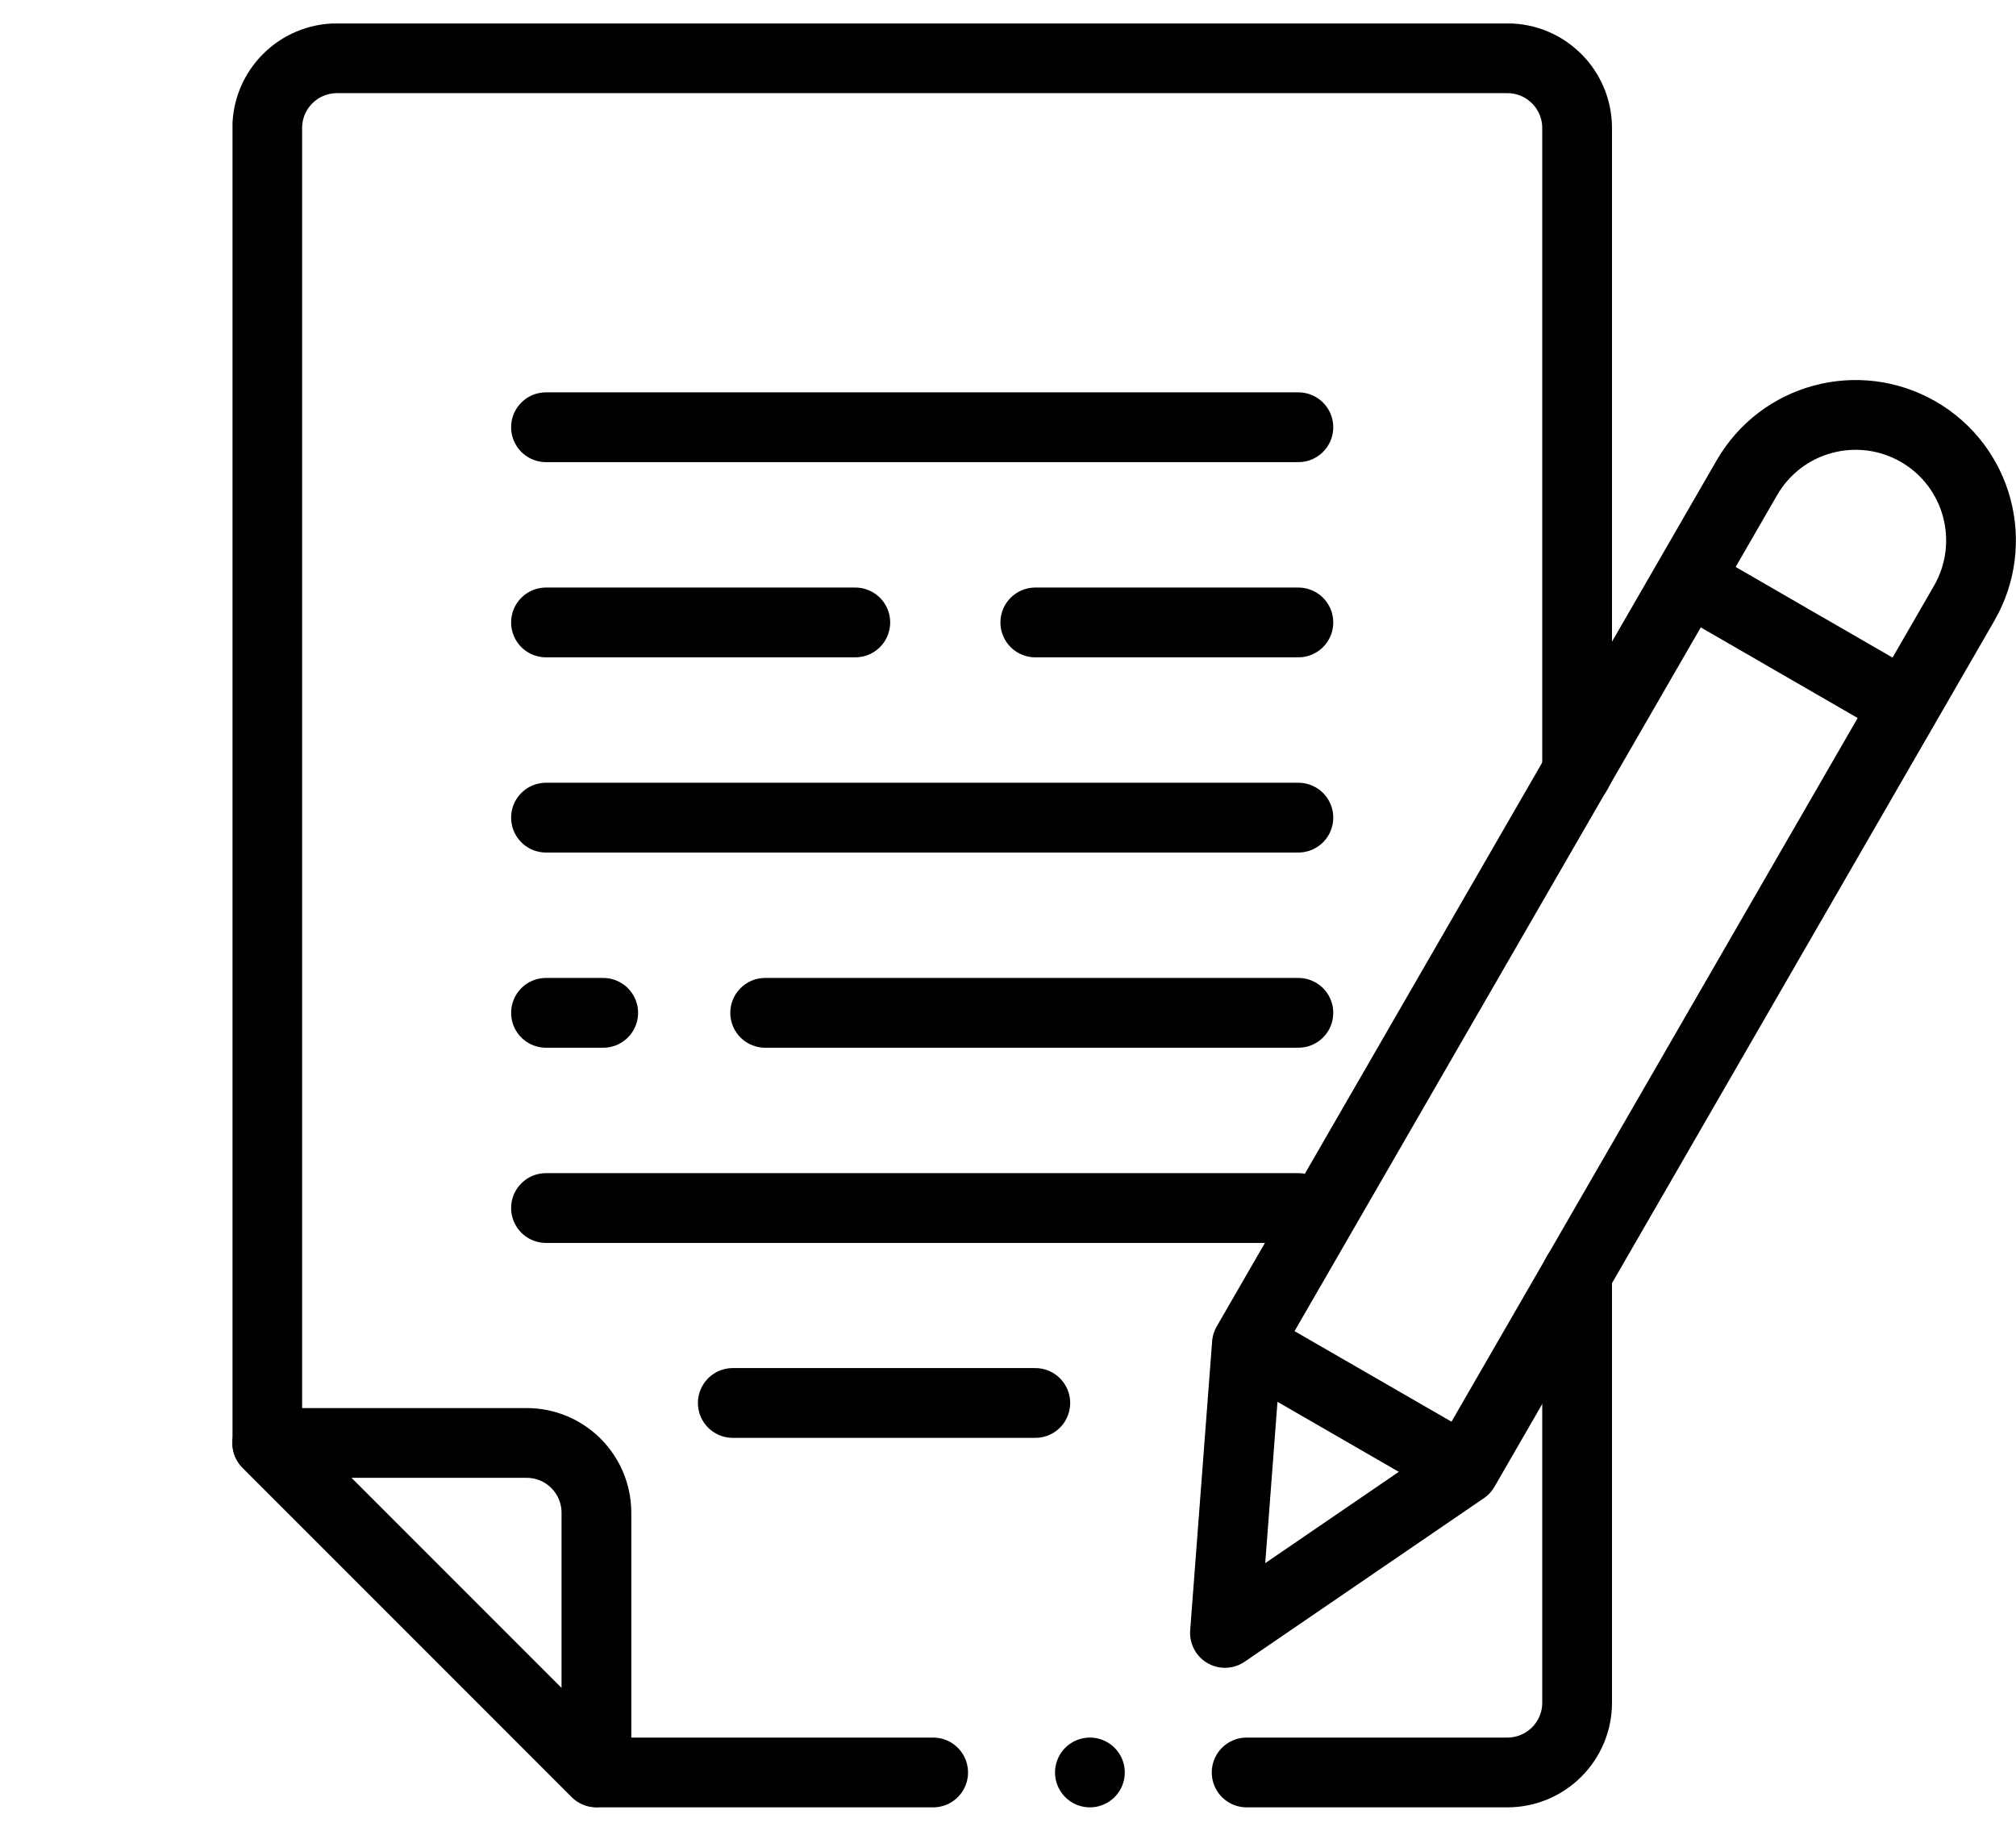 <?xml version="1.0" encoding="UTF-8"?>
<svg id="svg432" xmlns="http://www.w3.org/2000/svg" version="1.1" xmlns:svg="http://www.w3.org/2000/svg" xmlns:xlink="http://www.w3.org/1999/xlink" viewBox="0 0 771.7 700.7">
  <!-- Generator: Adobe Illustrator 29.0.0, SVG Export Plug-In . SVG Version: 2.1.0 Build 186)  -->
  <defs>
    <style>
      .st0 {
        stroke: #000;
        stroke-linecap: round;
        stroke-linejoin: round;
        stroke-width: 26.7px;
      }

      .st0, .st1 {
        fill: none;
      }

      .st2 {
        clip-path: url(#clippath);
      }
    </style>
    <clipPath id="clippath">
      <rect class="st1" x="89" y="9" width="682.7" height="682.7"/>
    </clipPath>
  </defs>
  <g id="g438">
    <g id="g440">
      <g class="st2">
        <g id="g442">
          <g id="g448">
            <path id="path450" class="st0" d="M603.7,295.5V49c0-14.7-11.9-26.7-26.7-26.7H129c-14.7,0-26.7,11.9-26.7,26.7v503.3l126,126h128.9"/>
          </g>
          <g id="g452">
            <path id="path454" class="st0" d="M477.2,678.3h99.8c14.7,0,26.7-11.9,26.7-26.7v-164.2"/>
          </g>
          <g id="g456">
            <path id="path458" class="st0" d="M102.3,552.2l126,126v-99.3c0-14.7-11.9-26.7-26.7-26.7h-99.3Z"/>
          </g>
          <g id="g460">
            <path id="path462" class="st0" d="M734.3,165.2h0c23,13.3,30.8,42.6,17.6,65.6l-191.4,331.5h0l-91.6,62.6,8.4-110.6h0l191.4-331.5c13.3-23,42.6-30.8,65.6-17.6h0Z"/>
          </g>
          <g id="g464">
            <path id="path466" class="st0" d="M726.4,268.2l-77.4-44.7"/>
          </g>
          <g id="g468">
            <path id="path470" class="st0" d="M558.6,561.2l-79.4-45.8"/>
          </g>
          <g id="g472">
            <path id="path474" class="st0" d="M497,462.3H209"/>
          </g>
          <g id="g476">
            <path id="path478" class="st0" d="M396.3,536.9h-115.8"/>
          </g>
          <g id="g480">
            <path id="path482" class="st0" d="M497,387.6h-204.1"/>
          </g>
          <g id="g484">
            <path id="path486" class="st0" d="M497,312.9H209"/>
          </g>
          <g id="g488">
            <path id="path490" class="st0" d="M497,163.5H209"/>
          </g>
          <g id="g492">
            <path id="path494" class="st0" d="M497,238.2h-100.7"/>
          </g>
          <g id="g496">
            <path id="path498" class="st0" d="M327.4,238.2h-118.4"/>
          </g>
          <g id="g500">
            <path id="path502" class="st0" d="M230.9,387.6h-21.9"/>
          </g>
          <g id="g504">
            <path id="path506" class="st0" d="M417.2,678.3h0"/>
          </g>
        </g>
      </g>
    </g>
  </g>
</svg>
